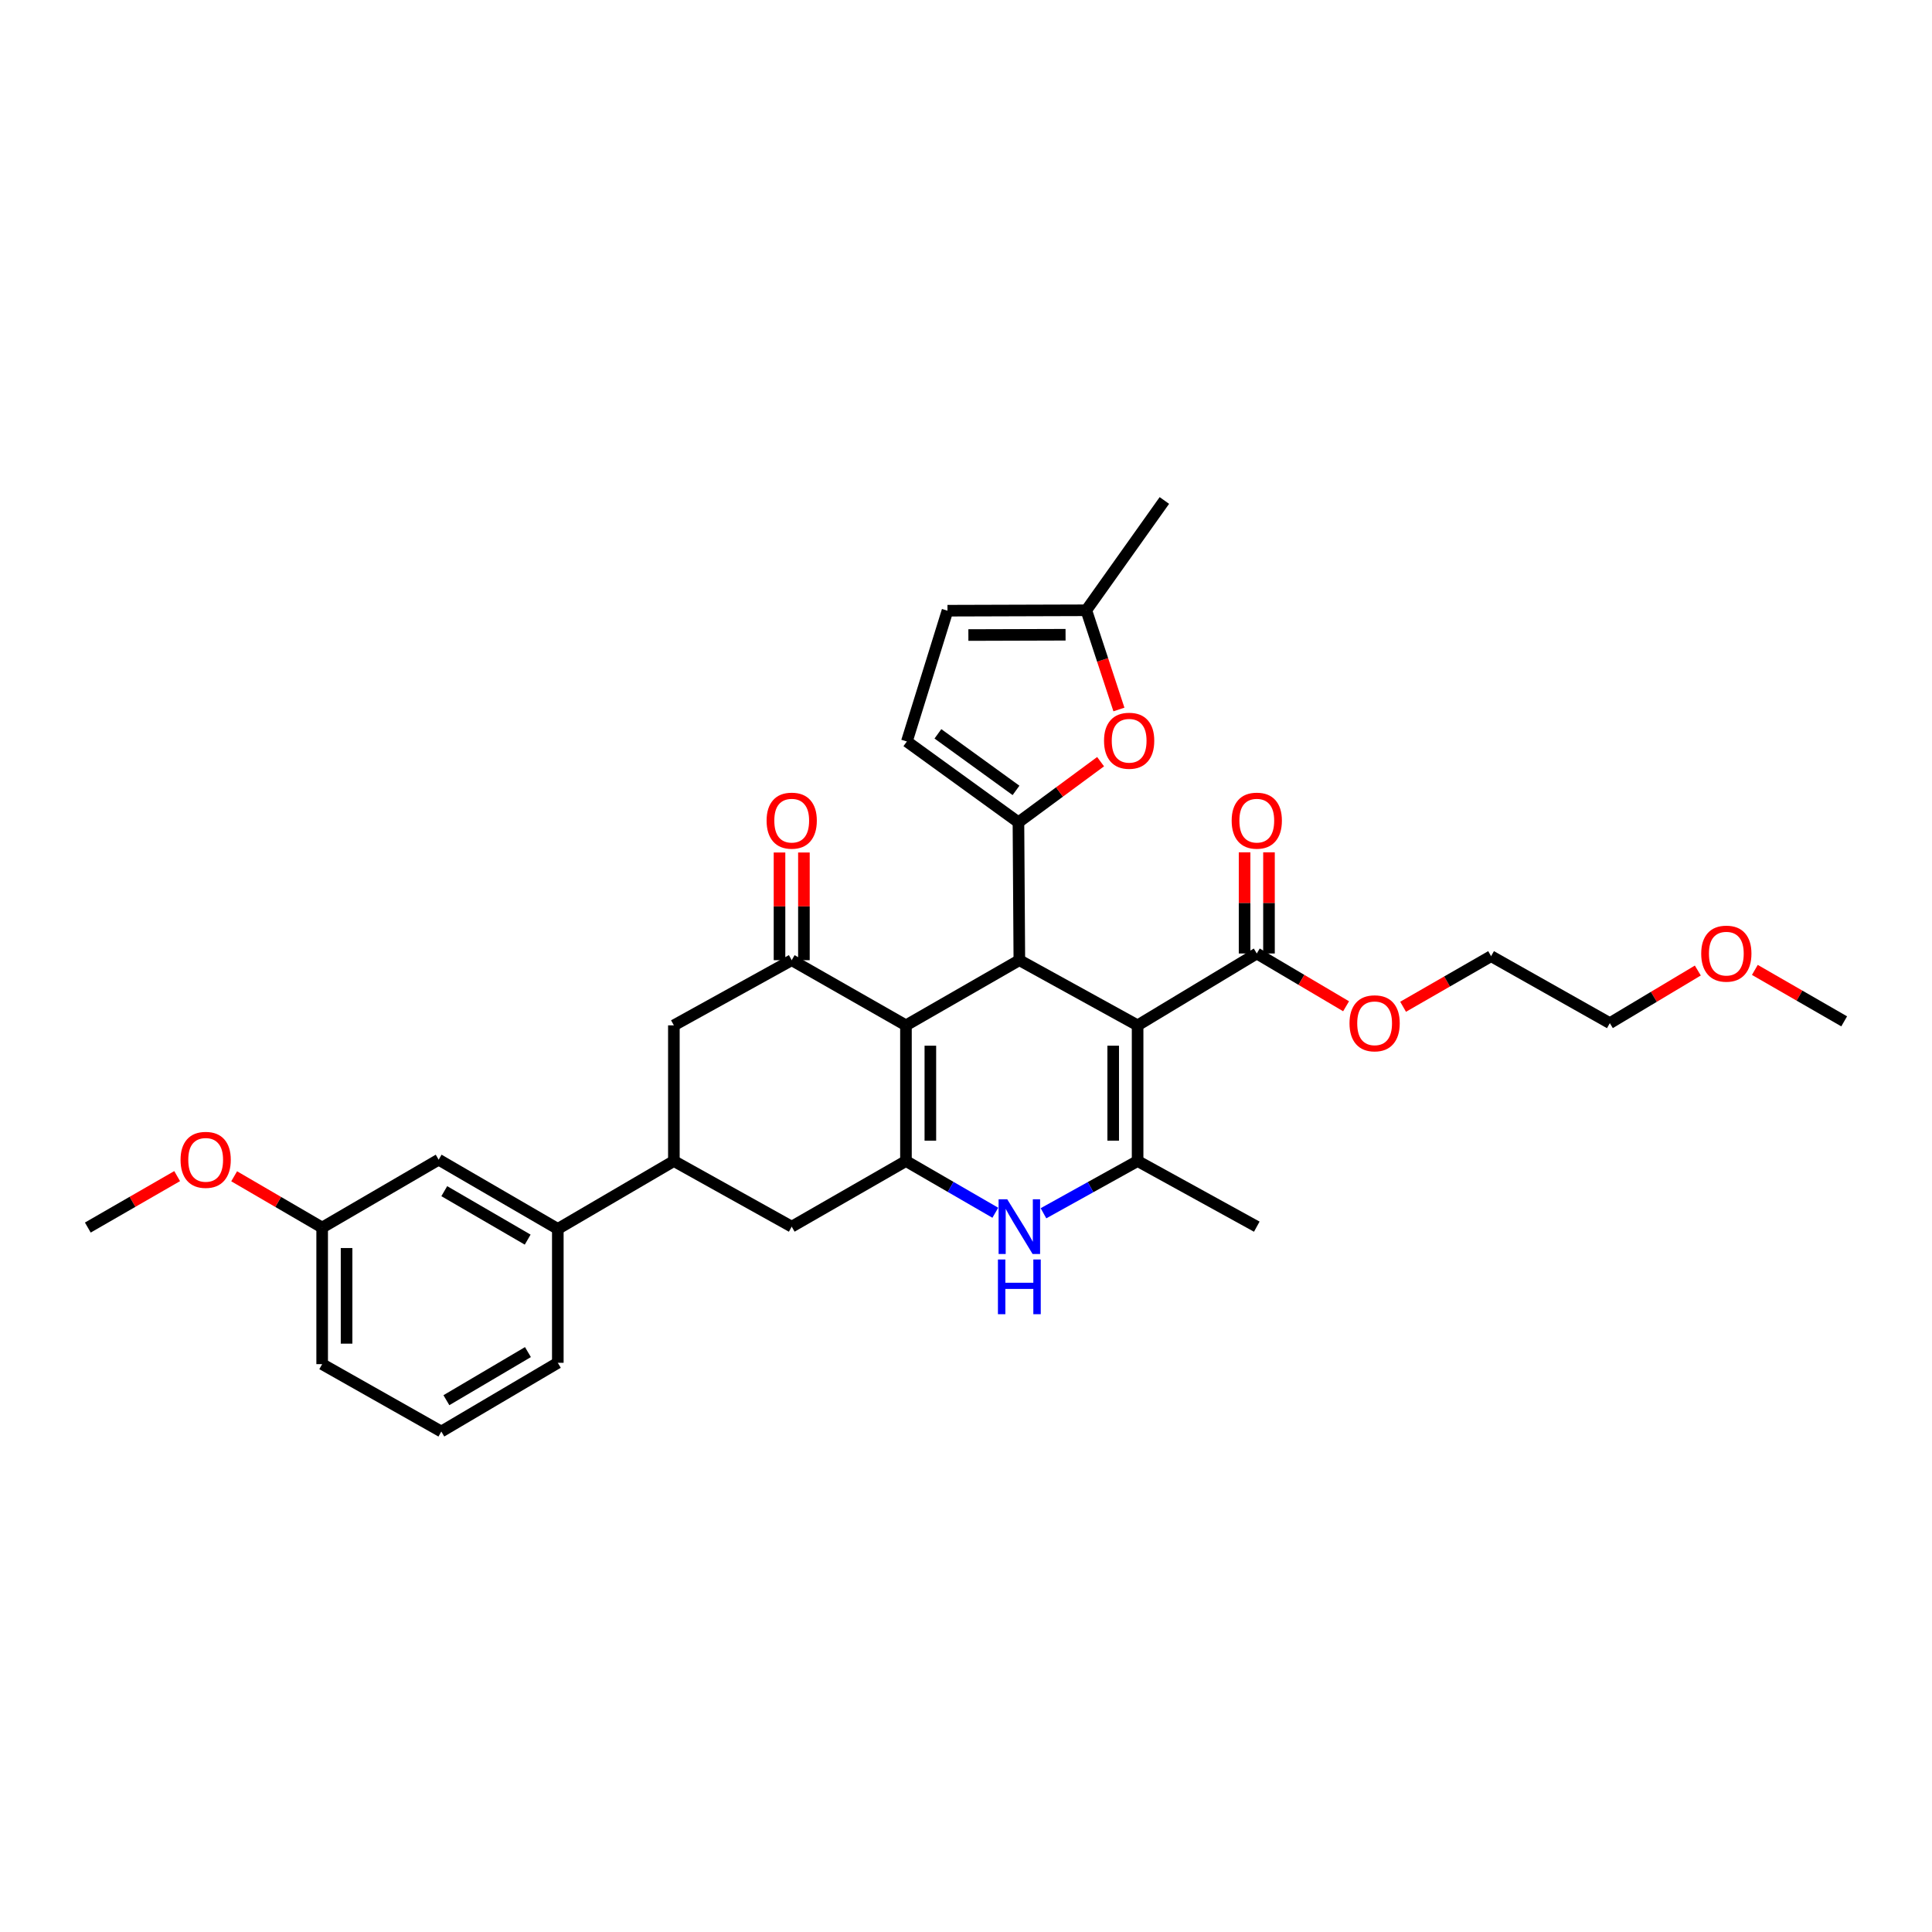 <?xml version='1.0' encoding='iso-8859-1'?>
<svg version='1.1' baseProfile='full'
              xmlns='http://www.w3.org/2000/svg'
                      xmlns:rdkit='http://www.rdkit.org/xml'
                      xmlns:xlink='http://www.w3.org/1999/xlink'
                  xml:space='preserve'
width='1000px' height='1000px' viewBox='0 0 1000 1000'>
<!-- END OF HEADER -->
<rect style='opacity:1.0;fill:#FFFFFF;stroke:none' width='1000' height='1000' x='0' y='0'> </rect>
<path class='bond-1' d='M 588.822,530.721 L 527.612,496.99' style='fill:none;fill-rule:evenodd;stroke:#000000;stroke-width:6px;stroke-linecap:butt;stroke-linejoin:miter;stroke-opacity:1' />
<path class='bond-3' d='M 588.822,530.721 L 588.822,600.948' style='fill:none;fill-rule:evenodd;stroke:#000000;stroke-width:6px;stroke-linecap:butt;stroke-linejoin:miter;stroke-opacity:1' />
<path class='bond-3' d='M 576.191,541.255 L 576.191,590.414' style='fill:none;fill-rule:evenodd;stroke:#000000;stroke-width:6px;stroke-linecap:butt;stroke-linejoin:miter;stroke-opacity:1' />
<path class='bond-8' d='M 588.822,530.721 L 650.509,493.523' style='fill:none;fill-rule:evenodd;stroke:#000000;stroke-width:6px;stroke-linecap:butt;stroke-linejoin:miter;stroke-opacity:1' />
<path class='bond-0' d='M 468.921,530.721 L 527.612,496.99' style='fill:none;fill-rule:evenodd;stroke:#000000;stroke-width:6px;stroke-linecap:butt;stroke-linejoin:miter;stroke-opacity:1' />
<path class='bond-6' d='M 468.921,530.721 L 409.788,496.99' style='fill:none;fill-rule:evenodd;stroke:#000000;stroke-width:6px;stroke-linecap:butt;stroke-linejoin:miter;stroke-opacity:1' />
<path class='bond-32' d='M 468.921,530.721 L 468.921,600.948' style='fill:none;fill-rule:evenodd;stroke:#000000;stroke-width:6px;stroke-linecap:butt;stroke-linejoin:miter;stroke-opacity:1' />
<path class='bond-32' d='M 481.552,541.255 L 481.552,590.414' style='fill:none;fill-rule:evenodd;stroke:#000000;stroke-width:6px;stroke-linecap:butt;stroke-linejoin:miter;stroke-opacity:1' />
<path class='bond-4' d='M 527.612,496.99 L 527.142,425.612' style='fill:none;fill-rule:evenodd;stroke:#000000;stroke-width:6px;stroke-linecap:butt;stroke-linejoin:miter;stroke-opacity:1' />
<path class='bond-2' d='M 468.921,600.948 L 492.049,614.334' style='fill:none;fill-rule:evenodd;stroke:#000000;stroke-width:6px;stroke-linecap:butt;stroke-linejoin:miter;stroke-opacity:1' />
<path class='bond-2' d='M 492.049,614.334 L 515.177,627.72' style='fill:none;fill-rule:evenodd;stroke:#0000FF;stroke-width:6px;stroke-linecap:butt;stroke-linejoin:miter;stroke-opacity:1' />
<path class='bond-11' d='M 468.921,600.948 L 409.788,634.917' style='fill:none;fill-rule:evenodd;stroke:#000000;stroke-width:6px;stroke-linecap:butt;stroke-linejoin:miter;stroke-opacity:1' />
<path class='bond-5' d='M 588.822,600.948 L 564.462,614.467' style='fill:none;fill-rule:evenodd;stroke:#000000;stroke-width:6px;stroke-linecap:butt;stroke-linejoin:miter;stroke-opacity:1' />
<path class='bond-5' d='M 564.462,614.467 L 540.102,627.986' style='fill:none;fill-rule:evenodd;stroke:#0000FF;stroke-width:6px;stroke-linecap:butt;stroke-linejoin:miter;stroke-opacity:1' />
<path class='bond-20' d='M 588.822,600.948 L 650.509,634.917' style='fill:none;fill-rule:evenodd;stroke:#000000;stroke-width:6px;stroke-linecap:butt;stroke-linejoin:miter;stroke-opacity:1' />
<path class='bond-7' d='M 527.142,425.612 L 548.403,409.923' style='fill:none;fill-rule:evenodd;stroke:#000000;stroke-width:6px;stroke-linecap:butt;stroke-linejoin:miter;stroke-opacity:1' />
<path class='bond-7' d='M 548.403,409.923 L 569.663,394.234' style='fill:none;fill-rule:evenodd;stroke:#FF0000;stroke-width:6px;stroke-linecap:butt;stroke-linejoin:miter;stroke-opacity:1' />
<path class='bond-9' d='M 527.142,425.612 L 469.391,383.79' style='fill:none;fill-rule:evenodd;stroke:#000000;stroke-width:6px;stroke-linecap:butt;stroke-linejoin:miter;stroke-opacity:1' />
<path class='bond-9' d='M 525.888,409.109 L 485.462,379.833' style='fill:none;fill-rule:evenodd;stroke:#000000;stroke-width:6px;stroke-linecap:butt;stroke-linejoin:miter;stroke-opacity:1' />
<path class='bond-12' d='M 409.788,496.99 L 348.796,530.721' style='fill:none;fill-rule:evenodd;stroke:#000000;stroke-width:6px;stroke-linecap:butt;stroke-linejoin:miter;stroke-opacity:1' />
<path class='bond-16' d='M 416.104,496.99 L 416.104,469.121' style='fill:none;fill-rule:evenodd;stroke:#000000;stroke-width:6px;stroke-linecap:butt;stroke-linejoin:miter;stroke-opacity:1' />
<path class='bond-16' d='M 416.104,469.121 L 416.104,441.253' style='fill:none;fill-rule:evenodd;stroke:#FF0000;stroke-width:6px;stroke-linecap:butt;stroke-linejoin:miter;stroke-opacity:1' />
<path class='bond-16' d='M 403.473,496.99 L 403.473,469.121' style='fill:none;fill-rule:evenodd;stroke:#000000;stroke-width:6px;stroke-linecap:butt;stroke-linejoin:miter;stroke-opacity:1' />
<path class='bond-16' d='M 403.473,469.121 L 403.473,441.253' style='fill:none;fill-rule:evenodd;stroke:#FF0000;stroke-width:6px;stroke-linecap:butt;stroke-linejoin:miter;stroke-opacity:1' />
<path class='bond-13' d='M 579.152,367.232 L 570.711,341.555' style='fill:none;fill-rule:evenodd;stroke:#FF0000;stroke-width:6px;stroke-linecap:butt;stroke-linejoin:miter;stroke-opacity:1' />
<path class='bond-13' d='M 570.711,341.555 L 562.27,315.879' style='fill:none;fill-rule:evenodd;stroke:#000000;stroke-width:6px;stroke-linecap:butt;stroke-linejoin:miter;stroke-opacity:1' />
<path class='bond-17' d='M 656.825,493.523 L 656.825,467.345' style='fill:none;fill-rule:evenodd;stroke:#000000;stroke-width:6px;stroke-linecap:butt;stroke-linejoin:miter;stroke-opacity:1' />
<path class='bond-17' d='M 656.825,467.345 L 656.825,441.167' style='fill:none;fill-rule:evenodd;stroke:#FF0000;stroke-width:6px;stroke-linecap:butt;stroke-linejoin:miter;stroke-opacity:1' />
<path class='bond-17' d='M 644.194,493.523 L 644.194,467.345' style='fill:none;fill-rule:evenodd;stroke:#000000;stroke-width:6px;stroke-linecap:butt;stroke-linejoin:miter;stroke-opacity:1' />
<path class='bond-17' d='M 644.194,467.345 L 644.194,441.167' style='fill:none;fill-rule:evenodd;stroke:#FF0000;stroke-width:6px;stroke-linecap:butt;stroke-linejoin:miter;stroke-opacity:1' />
<path class='bond-19' d='M 650.509,493.523 L 673.62,507.184' style='fill:none;fill-rule:evenodd;stroke:#000000;stroke-width:6px;stroke-linecap:butt;stroke-linejoin:miter;stroke-opacity:1' />
<path class='bond-19' d='M 673.62,507.184 L 696.731,520.845' style='fill:none;fill-rule:evenodd;stroke:#FF0000;stroke-width:6px;stroke-linecap:butt;stroke-linejoin:miter;stroke-opacity:1' />
<path class='bond-14' d='M 469.391,383.79 L 490.415,316.096' style='fill:none;fill-rule:evenodd;stroke:#000000;stroke-width:6px;stroke-linecap:butt;stroke-linejoin:miter;stroke-opacity:1' />
<path class='bond-10' d='M 348.796,600.948 L 409.788,634.917' style='fill:none;fill-rule:evenodd;stroke:#000000;stroke-width:6px;stroke-linecap:butt;stroke-linejoin:miter;stroke-opacity:1' />
<path class='bond-15' d='M 348.796,600.948 L 288.723,636.082' style='fill:none;fill-rule:evenodd;stroke:#000000;stroke-width:6px;stroke-linecap:butt;stroke-linejoin:miter;stroke-opacity:1' />
<path class='bond-34' d='M 348.796,600.948 L 348.796,530.721' style='fill:none;fill-rule:evenodd;stroke:#000000;stroke-width:6px;stroke-linecap:butt;stroke-linejoin:miter;stroke-opacity:1' />
<path class='bond-26' d='M 562.27,315.879 L 602.681,259.047' style='fill:none;fill-rule:evenodd;stroke:#000000;stroke-width:6px;stroke-linecap:butt;stroke-linejoin:miter;stroke-opacity:1' />
<path class='bond-33' d='M 562.27,315.879 L 490.415,316.096' style='fill:none;fill-rule:evenodd;stroke:#000000;stroke-width:6px;stroke-linecap:butt;stroke-linejoin:miter;stroke-opacity:1' />
<path class='bond-33' d='M 551.53,328.542 L 501.231,328.694' style='fill:none;fill-rule:evenodd;stroke:#000000;stroke-width:6px;stroke-linecap:butt;stroke-linejoin:miter;stroke-opacity:1' />
<path class='bond-18' d='M 288.723,636.082 L 227.05,600.253' style='fill:none;fill-rule:evenodd;stroke:#000000;stroke-width:6px;stroke-linecap:butt;stroke-linejoin:miter;stroke-opacity:1' />
<path class='bond-18' d='M 273.127,641.629 L 229.956,616.549' style='fill:none;fill-rule:evenodd;stroke:#000000;stroke-width:6px;stroke-linecap:butt;stroke-linejoin:miter;stroke-opacity:1' />
<path class='bond-23' d='M 288.723,636.082 L 288.723,705.383' style='fill:none;fill-rule:evenodd;stroke:#000000;stroke-width:6px;stroke-linecap:butt;stroke-linejoin:miter;stroke-opacity:1' />
<path class='bond-21' d='M 227.05,600.253 L 166.752,635.381' style='fill:none;fill-rule:evenodd;stroke:#000000;stroke-width:6px;stroke-linecap:butt;stroke-linejoin:miter;stroke-opacity:1' />
<path class='bond-28' d='M 726.24,521.102 L 749.013,508.007' style='fill:none;fill-rule:evenodd;stroke:#FF0000;stroke-width:6px;stroke-linecap:butt;stroke-linejoin:miter;stroke-opacity:1' />
<path class='bond-28' d='M 749.013,508.007 L 771.786,494.913' style='fill:none;fill-rule:evenodd;stroke:#000000;stroke-width:6px;stroke-linecap:butt;stroke-linejoin:miter;stroke-opacity:1' />
<path class='bond-22' d='M 166.752,635.381 L 143.975,622.112' style='fill:none;fill-rule:evenodd;stroke:#000000;stroke-width:6px;stroke-linecap:butt;stroke-linejoin:miter;stroke-opacity:1' />
<path class='bond-22' d='M 143.975,622.112 L 121.199,608.843' style='fill:none;fill-rule:evenodd;stroke:#FF0000;stroke-width:6px;stroke-linecap:butt;stroke-linejoin:miter;stroke-opacity:1' />
<path class='bond-35' d='M 166.752,635.381 L 166.752,706.078' style='fill:none;fill-rule:evenodd;stroke:#000000;stroke-width:6px;stroke-linecap:butt;stroke-linejoin:miter;stroke-opacity:1' />
<path class='bond-35' d='M 179.383,645.985 L 179.383,695.473' style='fill:none;fill-rule:evenodd;stroke:#000000;stroke-width:6px;stroke-linecap:butt;stroke-linejoin:miter;stroke-opacity:1' />
<path class='bond-30' d='M 91.694,608.753 L 68.574,622.067' style='fill:none;fill-rule:evenodd;stroke:#FF0000;stroke-width:6px;stroke-linecap:butt;stroke-linejoin:miter;stroke-opacity:1' />
<path class='bond-30' d='M 68.574,622.067 L 45.455,635.381' style='fill:none;fill-rule:evenodd;stroke:#000000;stroke-width:6px;stroke-linecap:butt;stroke-linejoin:miter;stroke-opacity:1' />
<path class='bond-24' d='M 288.723,705.383 L 228.425,740.953' style='fill:none;fill-rule:evenodd;stroke:#000000;stroke-width:6px;stroke-linecap:butt;stroke-linejoin:miter;stroke-opacity:1' />
<path class='bond-24' d='M 273.261,699.839 L 231.052,724.738' style='fill:none;fill-rule:evenodd;stroke:#000000;stroke-width:6px;stroke-linecap:butt;stroke-linejoin:miter;stroke-opacity:1' />
<path class='bond-27' d='M 228.425,740.953 L 166.752,706.078' style='fill:none;fill-rule:evenodd;stroke:#000000;stroke-width:6px;stroke-linecap:butt;stroke-linejoin:miter;stroke-opacity:1' />
<path class='bond-25' d='M 878.79,502.346 L 856.019,515.962' style='fill:none;fill-rule:evenodd;stroke:#FF0000;stroke-width:6px;stroke-linecap:butt;stroke-linejoin:miter;stroke-opacity:1' />
<path class='bond-25' d='M 856.019,515.962 L 833.248,529.577' style='fill:none;fill-rule:evenodd;stroke:#000000;stroke-width:6px;stroke-linecap:butt;stroke-linejoin:miter;stroke-opacity:1' />
<path class='bond-31' d='M 908.306,502.023 L 931.426,515.337' style='fill:none;fill-rule:evenodd;stroke:#FF0000;stroke-width:6px;stroke-linecap:butt;stroke-linejoin:miter;stroke-opacity:1' />
<path class='bond-31' d='M 931.426,515.337 L 954.545,528.651' style='fill:none;fill-rule:evenodd;stroke:#000000;stroke-width:6px;stroke-linecap:butt;stroke-linejoin:miter;stroke-opacity:1' />
<path class='bond-29' d='M 771.786,494.913 L 833.248,529.577' style='fill:none;fill-rule:evenodd;stroke:#000000;stroke-width:6px;stroke-linecap:butt;stroke-linejoin:miter;stroke-opacity:1' />
<path  class='atom-6' d='M 521.352 620.757
L 530.632 635.757
Q 531.552 637.237, 533.032 639.917
Q 534.512 642.597, 534.592 642.757
L 534.592 620.757
L 538.352 620.757
L 538.352 649.077
L 534.472 649.077
L 524.512 632.677
Q 523.352 630.757, 522.112 628.557
Q 520.912 626.357, 520.552 625.677
L 520.552 649.077
L 516.872 649.077
L 516.872 620.757
L 521.352 620.757
' fill='#0000FF'/>
<path  class='atom-6' d='M 516.532 651.909
L 520.372 651.909
L 520.372 663.949
L 534.852 663.949
L 534.852 651.909
L 538.692 651.909
L 538.692 680.229
L 534.852 680.229
L 534.852 667.149
L 520.372 667.149
L 520.372 680.229
L 516.532 680.229
L 516.532 651.909
' fill='#0000FF'/>
<path  class='atom-8' d='M 571.444 383.407
Q 571.444 376.607, 574.804 372.807
Q 578.164 369.007, 584.444 369.007
Q 590.724 369.007, 594.084 372.807
Q 597.444 376.607, 597.444 383.407
Q 597.444 390.287, 594.044 394.207
Q 590.644 398.087, 584.444 398.087
Q 578.204 398.087, 574.804 394.207
Q 571.444 390.327, 571.444 383.407
M 584.444 394.887
Q 588.764 394.887, 591.084 392.007
Q 593.444 389.087, 593.444 383.407
Q 593.444 377.847, 591.084 375.047
Q 588.764 372.207, 584.444 372.207
Q 580.124 372.207, 577.764 375.007
Q 575.444 377.807, 575.444 383.407
Q 575.444 389.127, 577.764 392.007
Q 580.124 394.887, 584.444 394.887
' fill='#FF0000'/>
<path  class='atom-17' d='M 396.788 424.766
Q 396.788 417.966, 400.148 414.166
Q 403.508 410.366, 409.788 410.366
Q 416.068 410.366, 419.428 414.166
Q 422.788 417.966, 422.788 424.766
Q 422.788 431.646, 419.388 435.566
Q 415.988 439.446, 409.788 439.446
Q 403.548 439.446, 400.148 435.566
Q 396.788 431.686, 396.788 424.766
M 409.788 436.246
Q 414.108 436.246, 416.428 433.366
Q 418.788 430.446, 418.788 424.766
Q 418.788 419.206, 416.428 416.406
Q 414.108 413.566, 409.788 413.566
Q 405.468 413.566, 403.108 416.366
Q 400.788 419.166, 400.788 424.766
Q 400.788 430.486, 403.108 433.366
Q 405.468 436.246, 409.788 436.246
' fill='#FF0000'/>
<path  class='atom-18' d='M 637.509 424.766
Q 637.509 417.966, 640.869 414.166
Q 644.229 410.366, 650.509 410.366
Q 656.789 410.366, 660.149 414.166
Q 663.509 417.966, 663.509 424.766
Q 663.509 431.646, 660.109 435.566
Q 656.709 439.446, 650.509 439.446
Q 644.269 439.446, 640.869 435.566
Q 637.509 431.686, 637.509 424.766
M 650.509 436.246
Q 654.829 436.246, 657.149 433.366
Q 659.509 430.446, 659.509 424.766
Q 659.509 419.206, 657.149 416.406
Q 654.829 413.566, 650.509 413.566
Q 646.189 413.566, 643.829 416.366
Q 641.509 419.166, 641.509 424.766
Q 641.509 430.486, 643.829 433.366
Q 646.189 436.246, 650.509 436.246
' fill='#FF0000'/>
<path  class='atom-20' d='M 698.502 529.657
Q 698.502 522.857, 701.862 519.057
Q 705.222 515.257, 711.502 515.257
Q 717.782 515.257, 721.142 519.057
Q 724.502 522.857, 724.502 529.657
Q 724.502 536.537, 721.102 540.457
Q 717.702 544.337, 711.502 544.337
Q 705.262 544.337, 701.862 540.457
Q 698.502 536.577, 698.502 529.657
M 711.502 541.137
Q 715.822 541.137, 718.142 538.257
Q 720.502 535.337, 720.502 529.657
Q 720.502 524.097, 718.142 521.297
Q 715.822 518.457, 711.502 518.457
Q 707.182 518.457, 704.822 521.257
Q 702.502 524.057, 702.502 529.657
Q 702.502 535.377, 704.822 538.257
Q 707.182 541.137, 711.502 541.137
' fill='#FF0000'/>
<path  class='atom-23' d='M 93.454 600.333
Q 93.454 593.533, 96.814 589.733
Q 100.174 585.933, 106.454 585.933
Q 112.734 585.933, 116.094 589.733
Q 119.454 593.533, 119.454 600.333
Q 119.454 607.213, 116.054 611.133
Q 112.654 615.013, 106.454 615.013
Q 100.214 615.013, 96.814 611.133
Q 93.454 607.253, 93.454 600.333
M 106.454 611.813
Q 110.774 611.813, 113.094 608.933
Q 115.454 606.013, 115.454 600.333
Q 115.454 594.773, 113.094 591.973
Q 110.774 589.133, 106.454 589.133
Q 102.134 589.133, 99.774 591.933
Q 97.454 594.733, 97.454 600.333
Q 97.454 606.053, 99.774 608.933
Q 102.134 611.813, 106.454 611.813
' fill='#FF0000'/>
<path  class='atom-26' d='M 880.546 493.603
Q 880.546 486.803, 883.906 483.003
Q 887.266 479.203, 893.546 479.203
Q 899.826 479.203, 903.186 483.003
Q 906.546 486.803, 906.546 493.603
Q 906.546 500.483, 903.146 504.403
Q 899.746 508.283, 893.546 508.283
Q 887.306 508.283, 883.906 504.403
Q 880.546 500.523, 880.546 493.603
M 893.546 505.083
Q 897.866 505.083, 900.186 502.203
Q 902.546 499.283, 902.546 493.603
Q 902.546 488.043, 900.186 485.243
Q 897.866 482.403, 893.546 482.403
Q 889.226 482.403, 886.866 485.203
Q 884.546 488.003, 884.546 493.603
Q 884.546 499.323, 886.866 502.203
Q 889.226 505.083, 893.546 505.083
' fill='#FF0000'/>
</svg>
